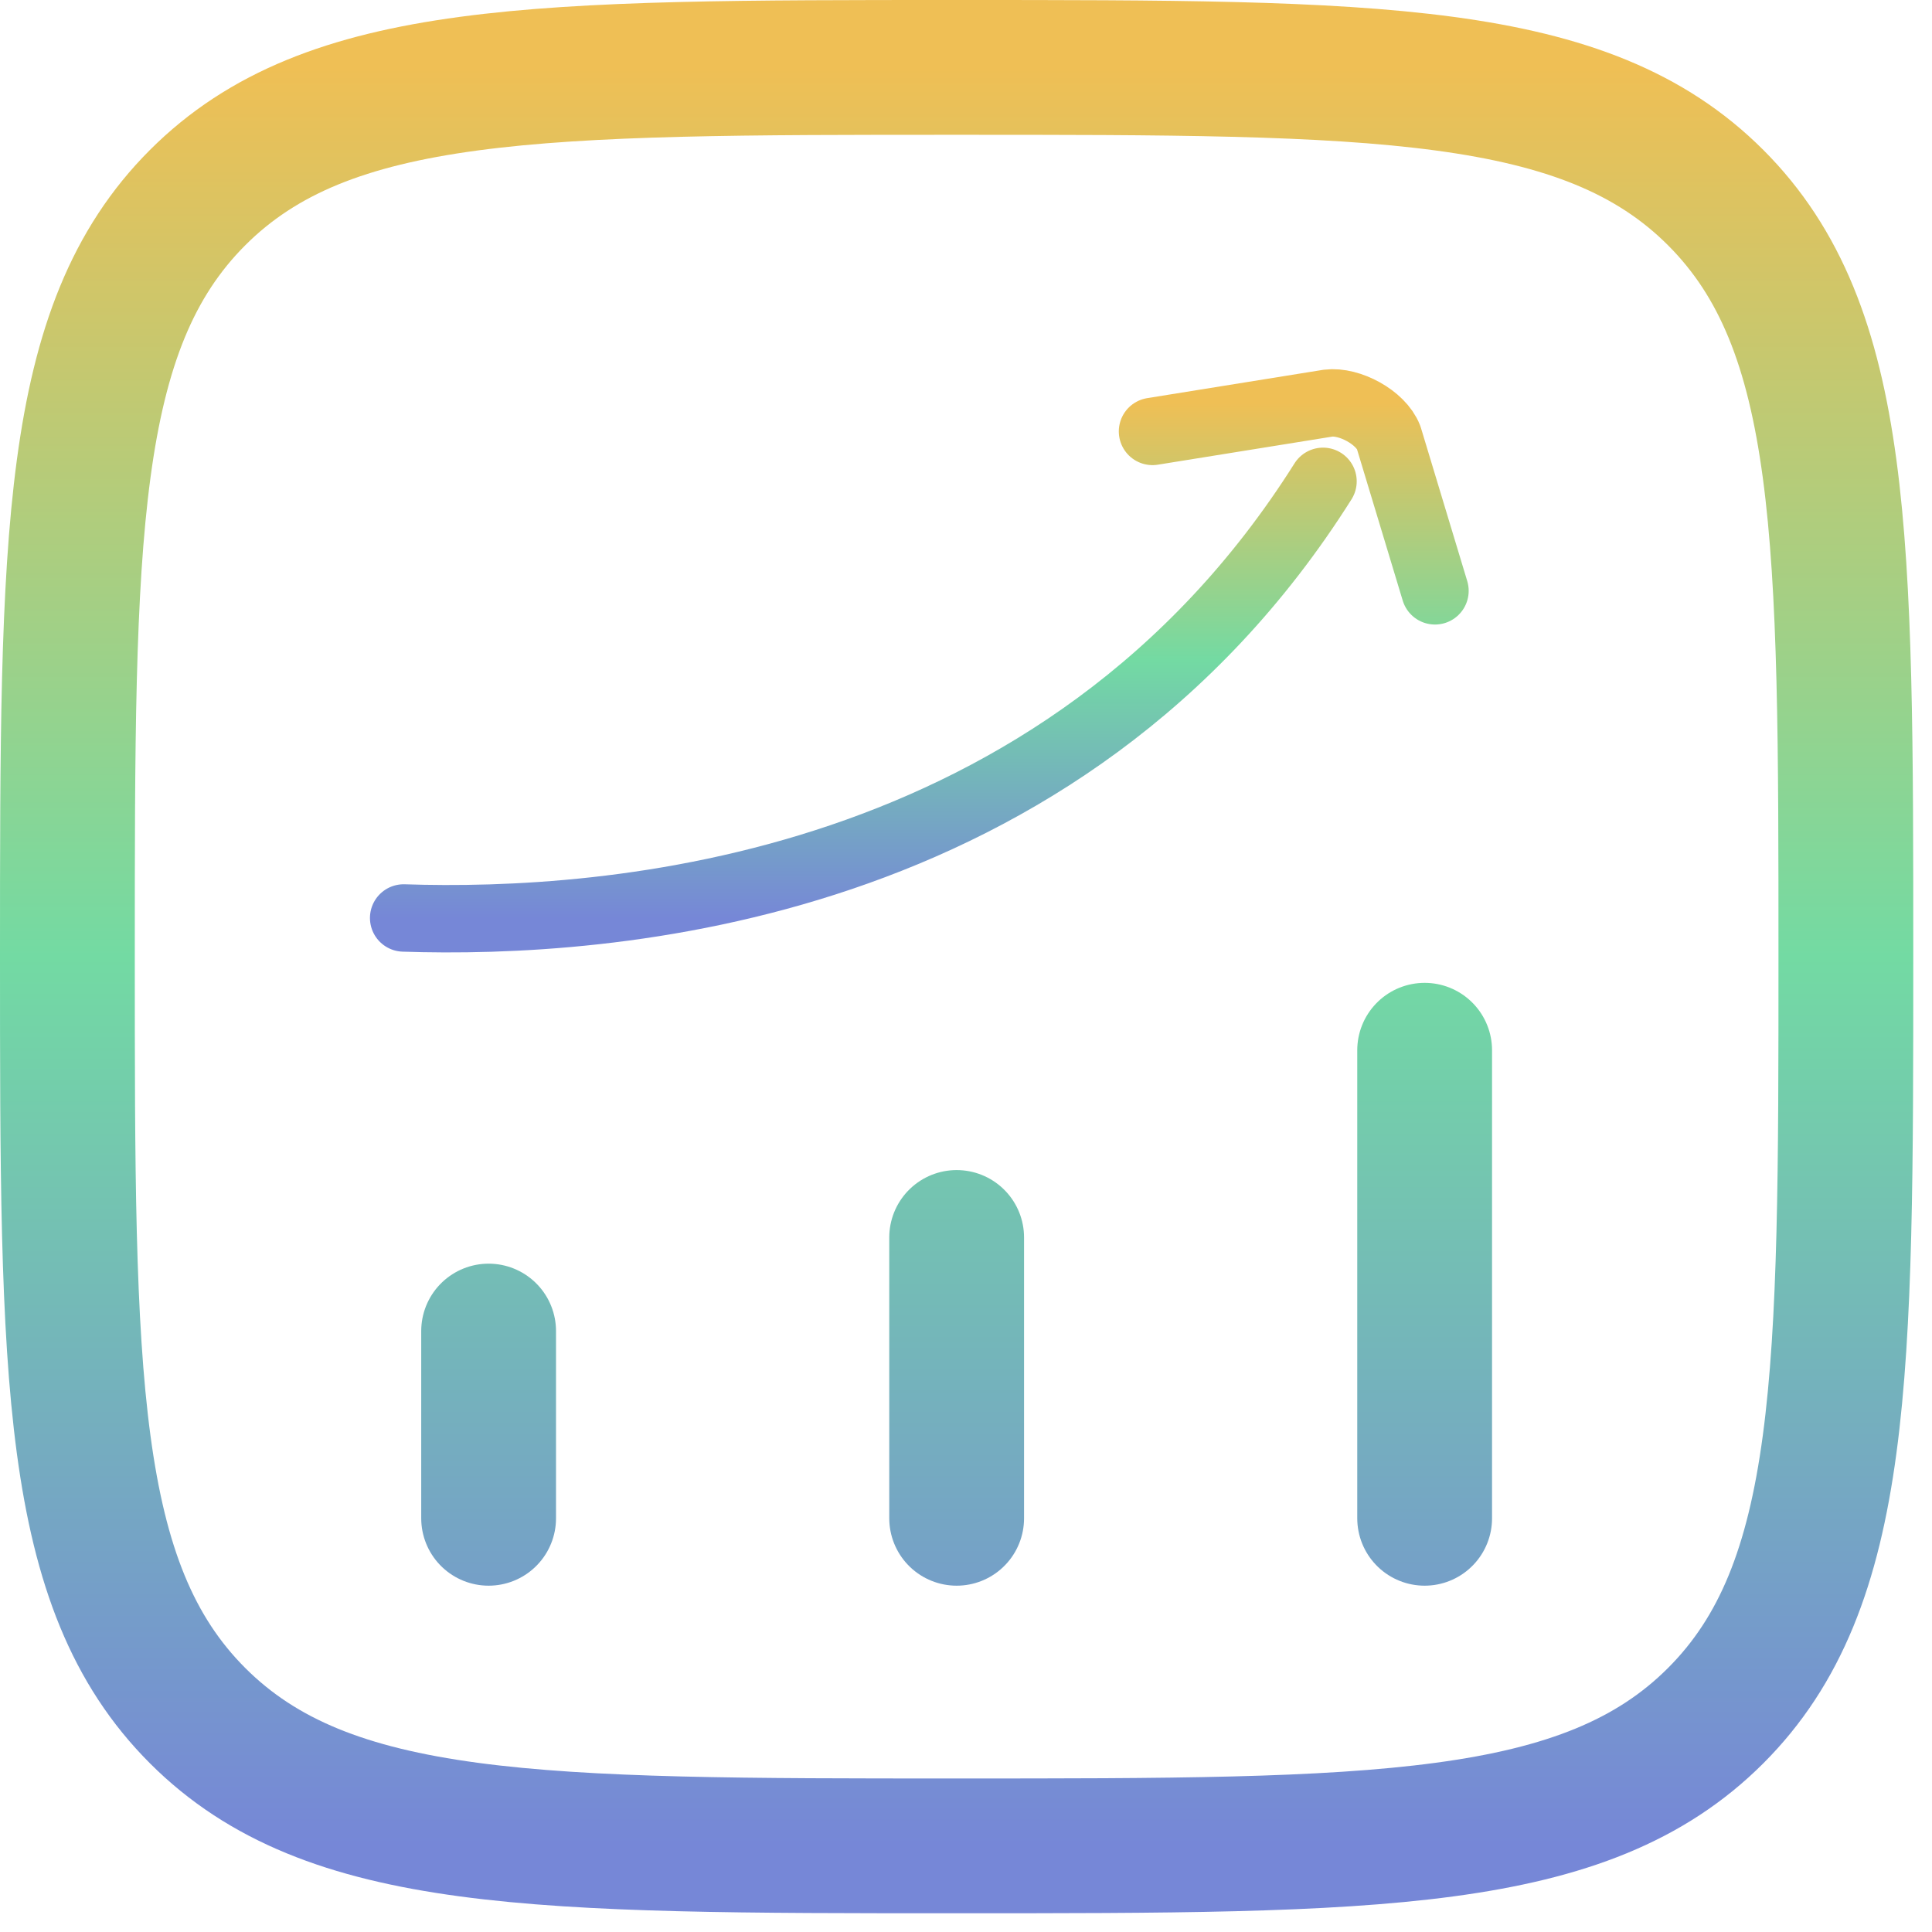 <svg width="43" height="43" viewBox="0 0 43 43" fill="none" xmlns="http://www.w3.org/2000/svg">
<path d="M10.875 33.792V29.625M21.292 33.792V27.542M31.708 33.792V23.375M1.5 21.292C1.5 11.963 1.5 7.296 4.398 4.398C7.296 1.5 11.96 1.5 21.292 1.5C30.621 1.5 35.288 1.5 38.185 4.398C41.083 7.296 41.083 11.96 41.083 21.292C41.083 30.621 41.083 35.288 38.185 38.185C35.288 41.083 30.623 41.083 21.292 41.083C11.963 41.083 7.296 41.083 4.398 38.185C1.5 35.288 1.5 30.623 1.5 21.292Z" stroke="url(#paint0_linear_113_130)" stroke-width="3" stroke-linecap="round" stroke-linejoin="round"/>
<path d="M8.984 20.431C13.473 20.581 23.655 19.904 29.446 10.713M25.651 9.602L29.559 8.973C30.034 8.913 30.734 9.29 30.907 9.738L31.938 13.15" stroke="url(#paint1_linear_113_130)" stroke-width="1.5" stroke-linecap="round" stroke-linejoin="round"/>
<defs>
<linearGradient id="paint0_linear_113_130" x1="21.292" y1="1.5" x2="21.292" y2="41.083" gradientUnits="userSpaceOnUse">
<stop stop-color="#EFBF55"/>
<stop offset="0.5" stop-color="#73DAA3"/>
<stop offset="1" stop-color="#7687D7"/>
</linearGradient>
<linearGradient id="paint1_linear_113_130" x1="20.461" y1="8.967" x2="20.461" y2="20.448" gradientUnits="userSpaceOnUse">
<stop stop-color="#EFBF55"/>
<stop offset="0.5" stop-color="#73DAA3"/>
<stop offset="1" stop-color="#7687D7"/>
</linearGradient>
</defs>
</svg>
